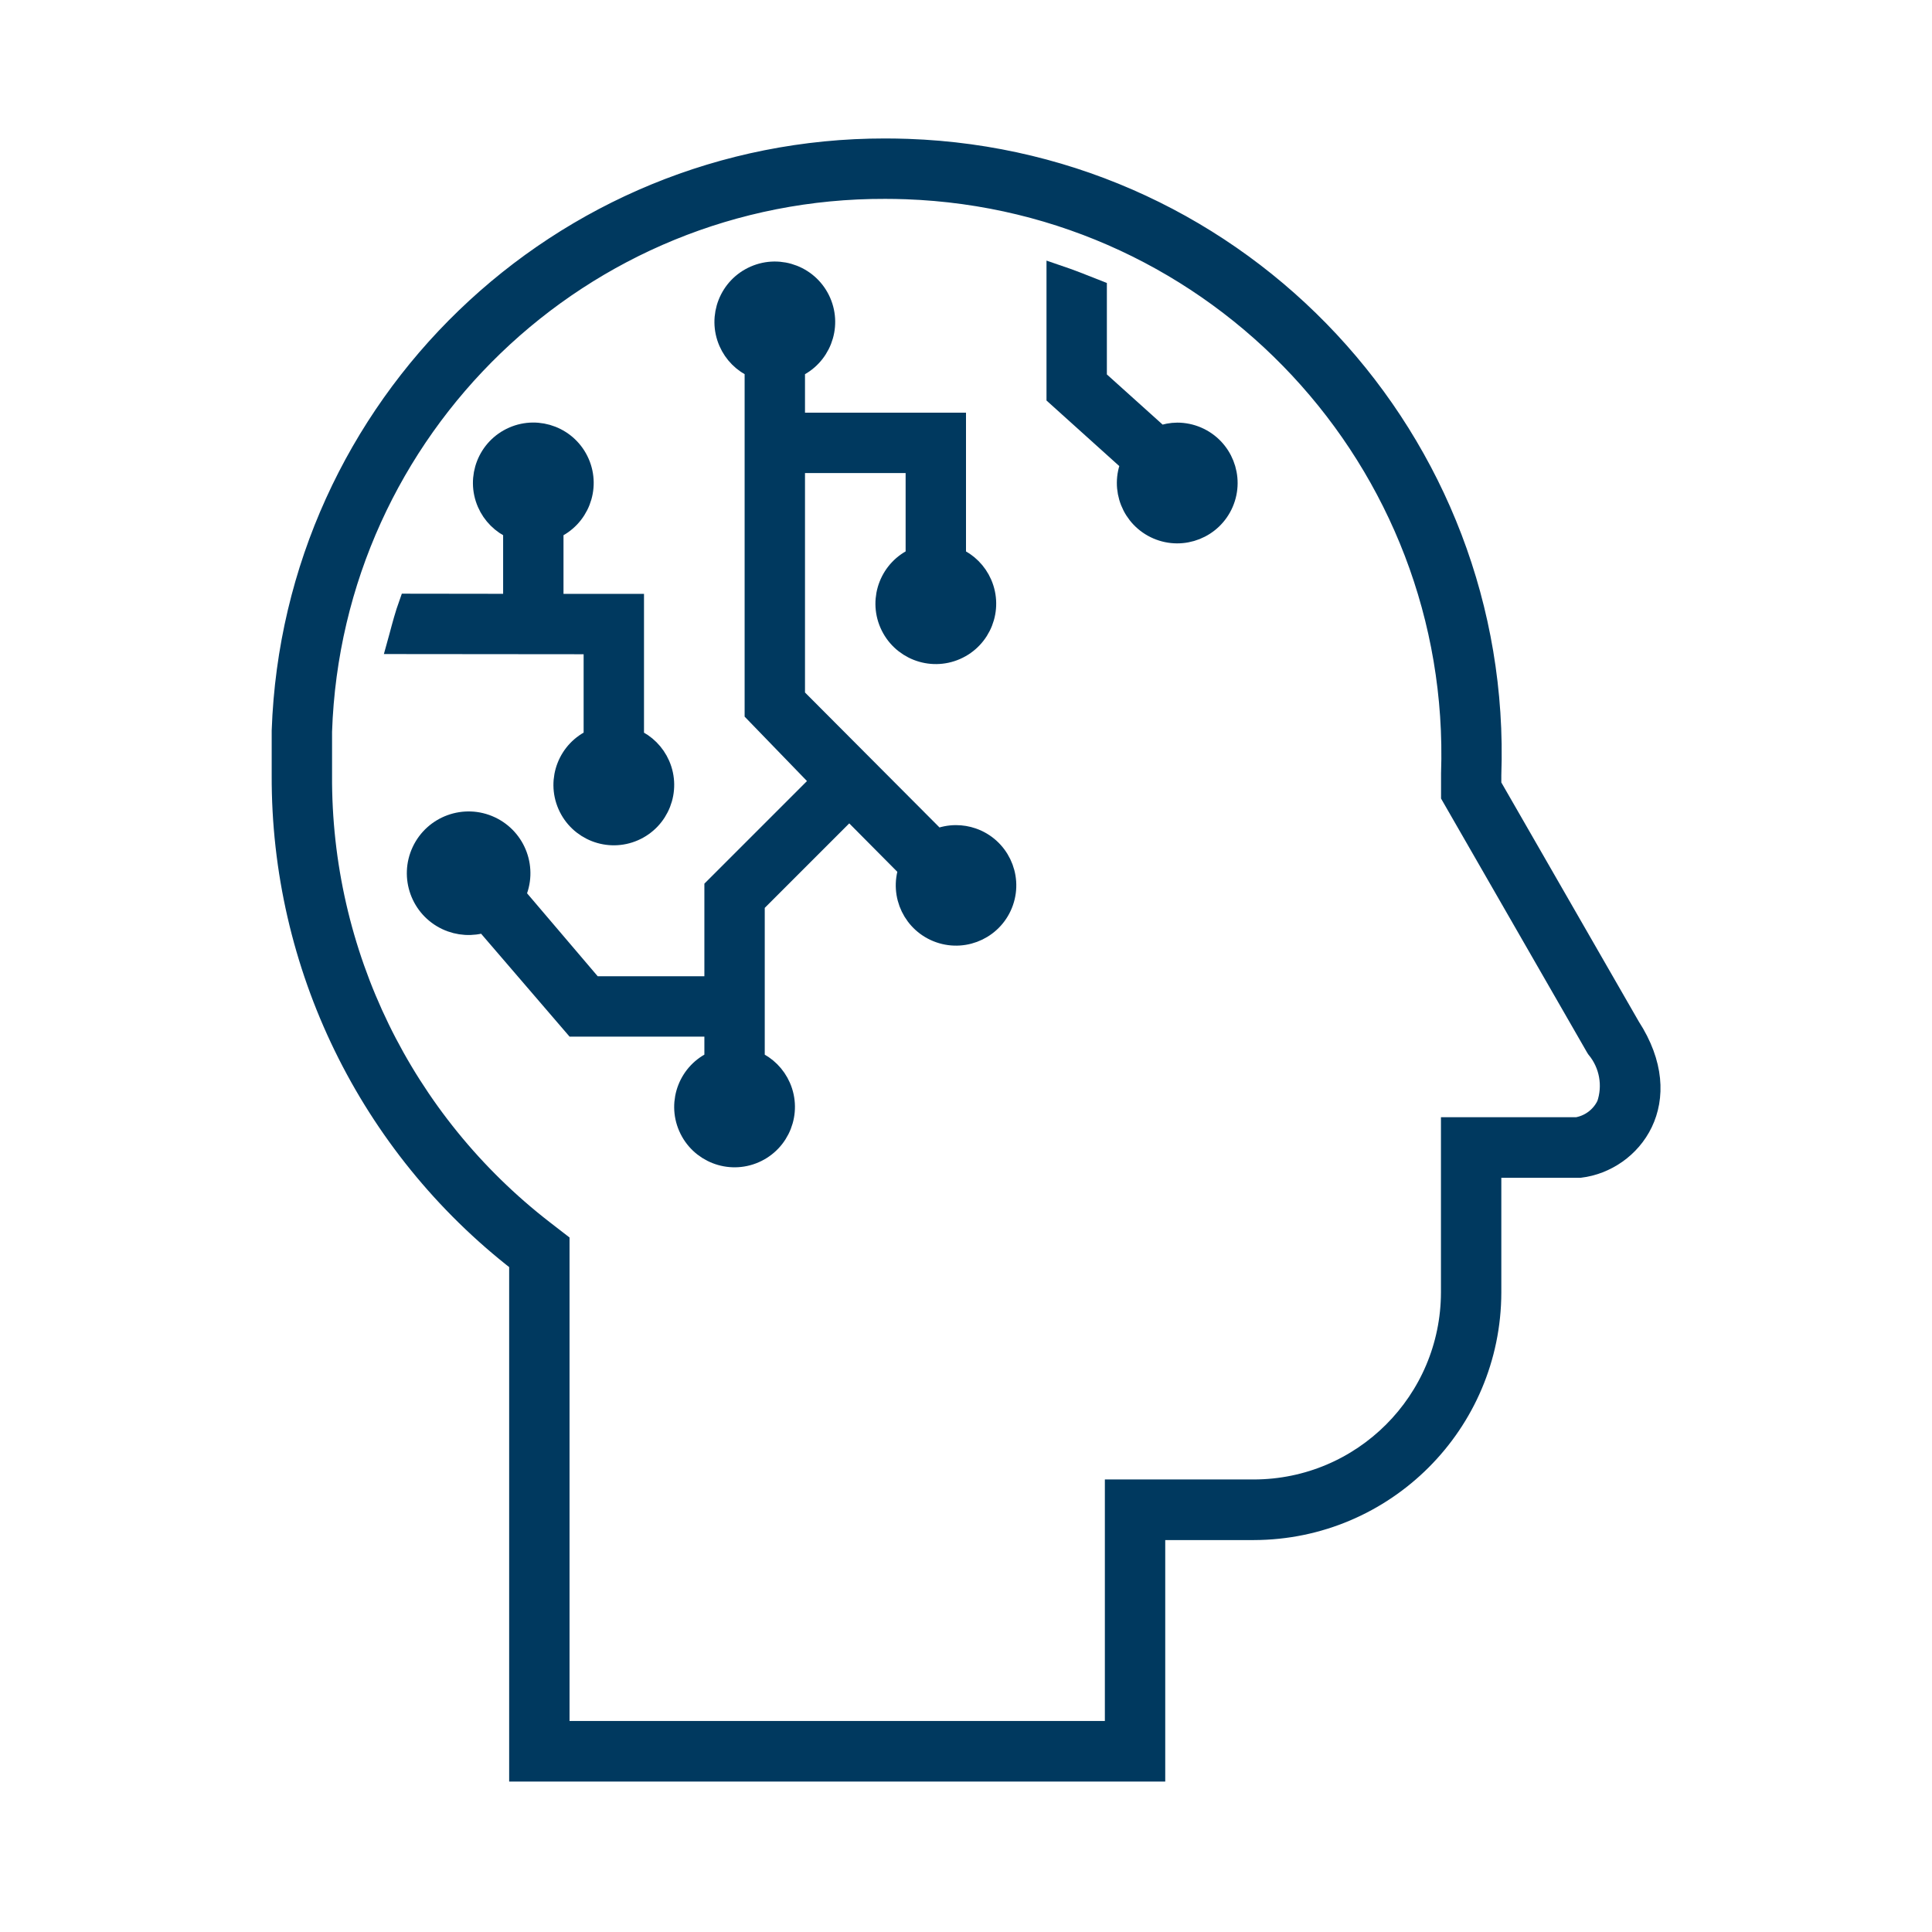 <svg width="470" height="470" xmlns="http://www.w3.org/2000/svg" xmlns:xlink="http://www.w3.org/1999/xlink" xml:space="preserve" overflow="hidden"><g transform="translate(-99 -93)"><path d="M243.427 272.731C237.232 275.435 234.401 282.649 237.105 288.845 239.809 295.04 247.024 297.871 253.219 295.167 259.414 292.463 262.245 285.248 259.541 279.053 258.306 276.224 256.048 273.966 253.219 272.731L253.219 239.914 233.635 239.914 233.635 221.702C239.831 218.998 242.661 211.784 239.957 205.588 237.253 199.393 230.039 196.562 223.844 199.266 217.649 201.97 214.818 209.184 217.522 215.38 218.757 218.209 221.014 220.467 223.844 221.702L223.844 239.909 198.474 239.875C197.534 242.494 196.833 245.114 196.099 247.87 195.942 248.467 195.776 249.069 195.609 249.667L243.427 249.711Z" stroke="#00395F" stroke-width="4.896" fill="#00395F"/><path d="M495.562 342.756 461.781 284.006 461.781 281.558C464.659 200.308 401.126 132.11 319.877 129.232 319.852 129.231 319.827 129.23 319.802 129.229 317.981 129.167 316.168 129.135 314.363 129.131 235.25 129.062 170.315 191.703 167.542 270.768L167.542 281.539C167.351 327.872 188.697 371.664 225.312 400.057L225.312 523.956 380.021 523.956 380.021 465.206 404.01 465.206C435.89 465.141 461.717 439.314 461.781 407.435L461.781 377.081 483.323 377.081C496.052 375.568 507.313 360.876 495.562 342.756ZM489.825 361.85C488.438 364.691 485.772 366.694 482.657 367.235L451.99 367.235 451.99 407.381C451.952 433.864 430.493 455.323 404.01 455.36L370.229 455.36 370.229 514.11 235.104 514.11 235.104 395.249 231.305 392.312C197.027 365.824 177.069 324.862 177.333 281.543L177.333 270.949C179.841 197.145 240.527 138.684 314.373 138.933 316.06 138.933 317.756 138.964 319.459 139.026 395.282 141.766 454.579 205.362 452.014 281.191L452.014 286.606 453.316 288.872 487.098 347.622 487.23 347.848 487.372 348.068C490.553 351.91 491.491 357.137 489.844 361.845Z" stroke="#00395F" stroke-width="4.896" fill="#00395F"/><path d="M385.406 198.26C383.979 198.273 382.565 198.538 381.23 199.044L365.823 185.179 365.823 163.5C362.592 162.212 359.302 160.92 356.031 159.813L356.031 189.345 374.146 205.663C371.474 211.872 374.343 219.072 380.552 221.743 386.761 224.414 393.961 221.546 396.632 215.337 399.304 209.128 396.436 201.928 390.226 199.257 388.704 198.602 387.064 198.263 385.406 198.26Z" stroke="#00395F" stroke-width="4.896" fill="#00395F"/><path d="M331.552 296.177C329.956 296.179 328.375 296.495 326.901 297.107L292.385 262.474 292.385 205.634 321.76 205.634 321.76 228.644C315.565 231.348 312.734 238.562 315.438 244.758 318.142 250.953 325.357 253.784 331.552 251.08 337.747 248.376 340.578 241.161 337.874 234.966 336.639 232.137 334.381 229.879 331.552 228.644L331.552 195.837 292.385 195.837 292.385 182.53C298.581 179.826 301.411 172.612 298.707 166.416 296.003 160.221 288.789 157.39 282.594 160.094 276.399 162.798 273.568 170.013 276.272 176.208 277.506 179.037 279.764 181.295 282.594 182.53L282.594 266.347 298.75 283.037 272.802 308.985 272.802 332.945 243.275 332.945 224.397 310.772C227.346 304.479 224.635 296.988 218.343 294.039 212.051 291.09 204.559 293.801 201.61 300.093 198.662 306.385 201.372 313.877 207.664 316.826 210.559 318.182 213.862 318.386 216.901 317.396L238.688 342.741 272.802 342.741 272.802 351.064C266.607 353.768 263.776 360.982 266.48 367.178 269.184 373.373 276.399 376.204 282.594 373.5 288.789 370.796 291.62 363.581 288.916 357.386 287.681 354.557 285.423 352.299 282.594 351.064L282.594 312.847 305.604 289.837 320.042 304.378C317.828 310.747 321.196 317.706 327.565 319.92 333.935 322.135 340.894 318.766 343.108 312.397 345.323 306.028 341.954 299.069 335.585 296.854 334.288 296.403 332.925 296.175 331.552 296.177Z" stroke="#00395F" stroke-width="4.896" fill="#00395F"/></g></svg>